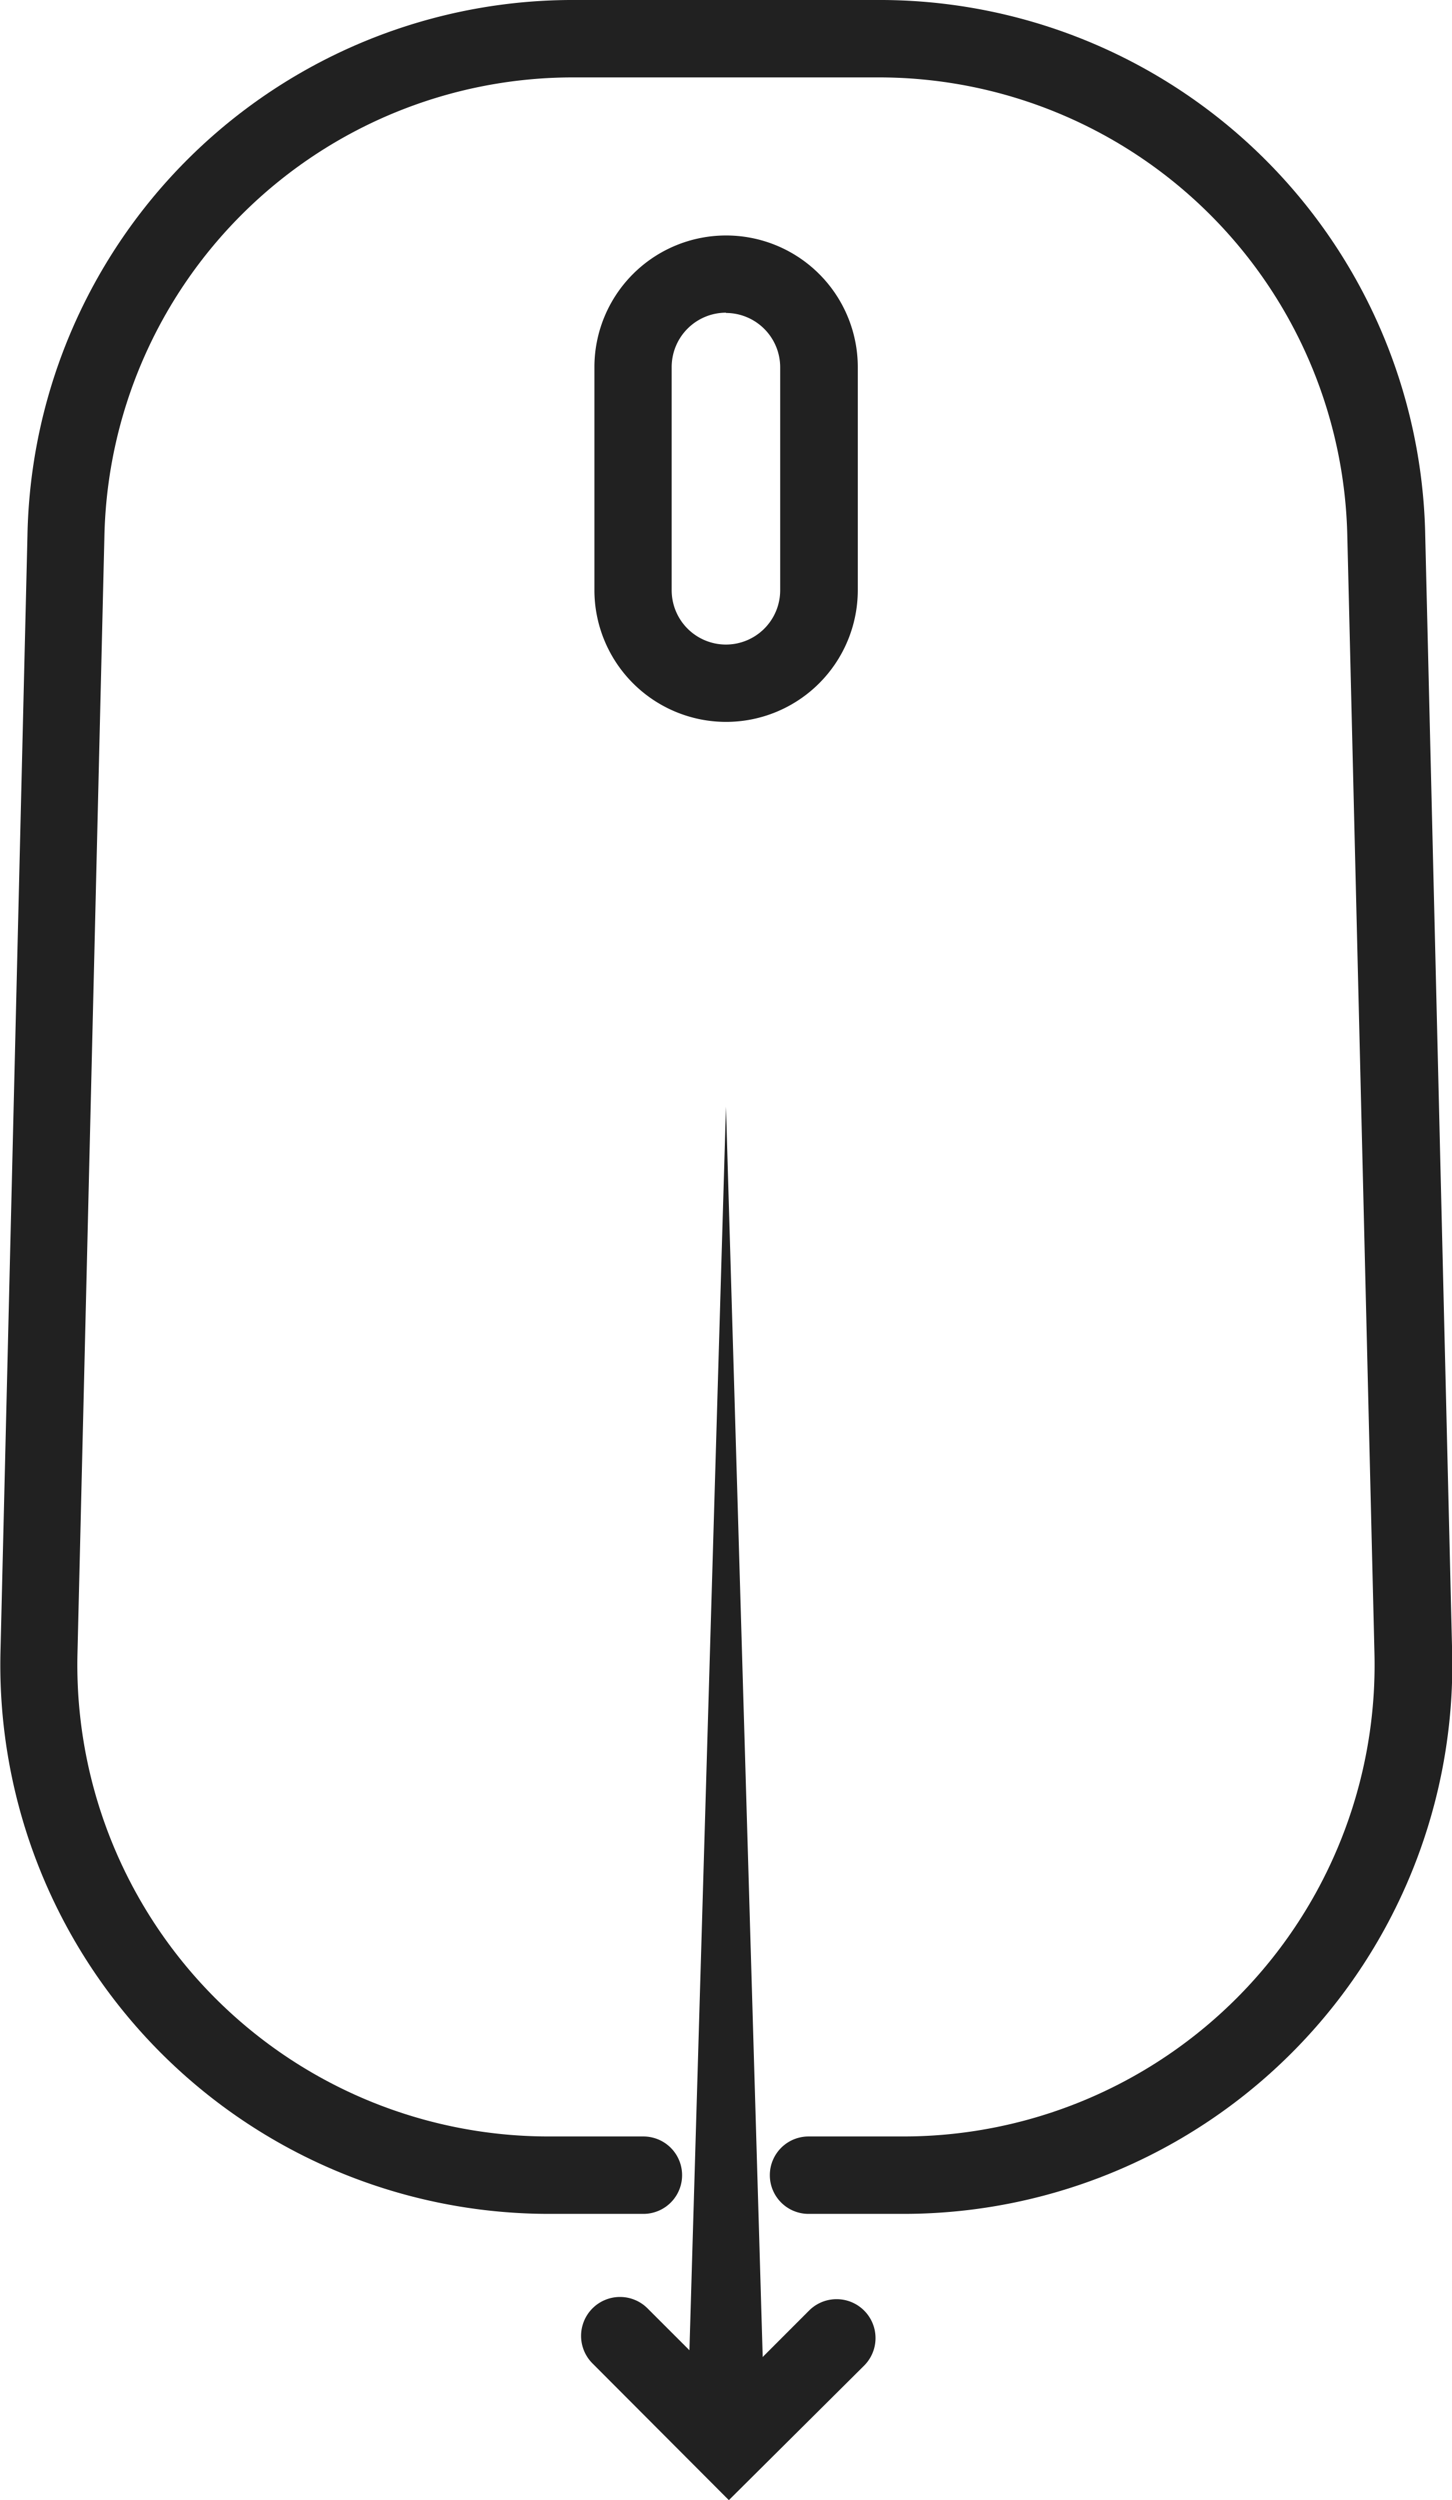 <svg xmlns="http://www.w3.org/2000/svg" width="21.103" height="36.333" viewBox="0 0 21.103 36.333">
  <g id="scroll-down-icon" transform="translate(0)">
    <g id="Group_627" data-name="Group 627" transform="translate(0 0)">
      <path id="Path_1437" data-name="Path 1437" d="M624.644,77.076h-1.375a.562.562,0,0,1,0-1.125h1.375a6.853,6.853,0,0,0,6.85-7.018L631.1,52.715a6.812,6.812,0,0,0-6.85-6.687h-4.365a6.813,6.813,0,0,0-6.85,6.687l-.391,16.218a6.853,6.853,0,0,0,6.85,7.018h1.375a.562.562,0,1,1,0,1.125H619.5a7.977,7.977,0,0,1-7.975-8.17l.392-16.218a7.93,7.93,0,0,1,7.975-7.785h4.365a7.931,7.931,0,0,1,7.975,7.785l.391,16.218a7.978,7.978,0,0,1-7.975,8.17Z" transform="translate(-611.518 -44.903)" fill="#212121"/>
    </g>
    <g id="Group_628" data-name="Group 628" transform="translate(8.637 3.423)">
      <path id="Path_1438" data-name="Path 1438" d="M636.468,61.1h0a1.916,1.916,0,0,1-1.913-1.913V55.945a1.914,1.914,0,0,1,3.828,0v3.246A1.916,1.916,0,0,1,636.468,61.1Zm0-5.947a.79.79,0,0,0-.79.789v3.246a.789.789,0,0,0,.789.788h0a.789.789,0,0,0,.788-.788V55.945A.79.79,0,0,0,636.468,55.157Z" transform="translate(-634.553 -54.032)" fill="#212121"/>
    </g>
    <g id="Group_629" data-name="Group 629" transform="translate(10.551 33.646)">
      <path id="Path_1439" data-name="Path 1439" d="M639.658,134.631" transform="translate(-639.658 -134.631)" fill="none" stroke="#212121" stroke-linecap="round" stroke-miterlimit="10" stroke-width="3"/>
    </g>
    <g id="Group_630" data-name="Group 630" transform="translate(9.988 16.086)">
      <path id="Path_1440" data-name="Path 1440" d="M638.158,106.926,638.72,87.8l.562,19.123a.563.563,0,0,1-1.125.033C638.157,106.948,638.157,106.936,638.158,106.926Z" transform="translate(-638.157 -87.803)" fill="#212121"/>
    </g>
    <g id="Group_631" data-name="Group 631" transform="translate(8.441 33.387)">
      <path id="Path_1441" data-name="Path 1441" d="M636.182,136.887,634.2,134.9a.562.562,0,1,1,.8-.8l1.191,1.19,1.157-1.158a.562.562,0,0,1,.8.8Z" transform="translate(-634.03 -133.941)" fill="#212121"/>
    </g>
  </g>
</svg>

